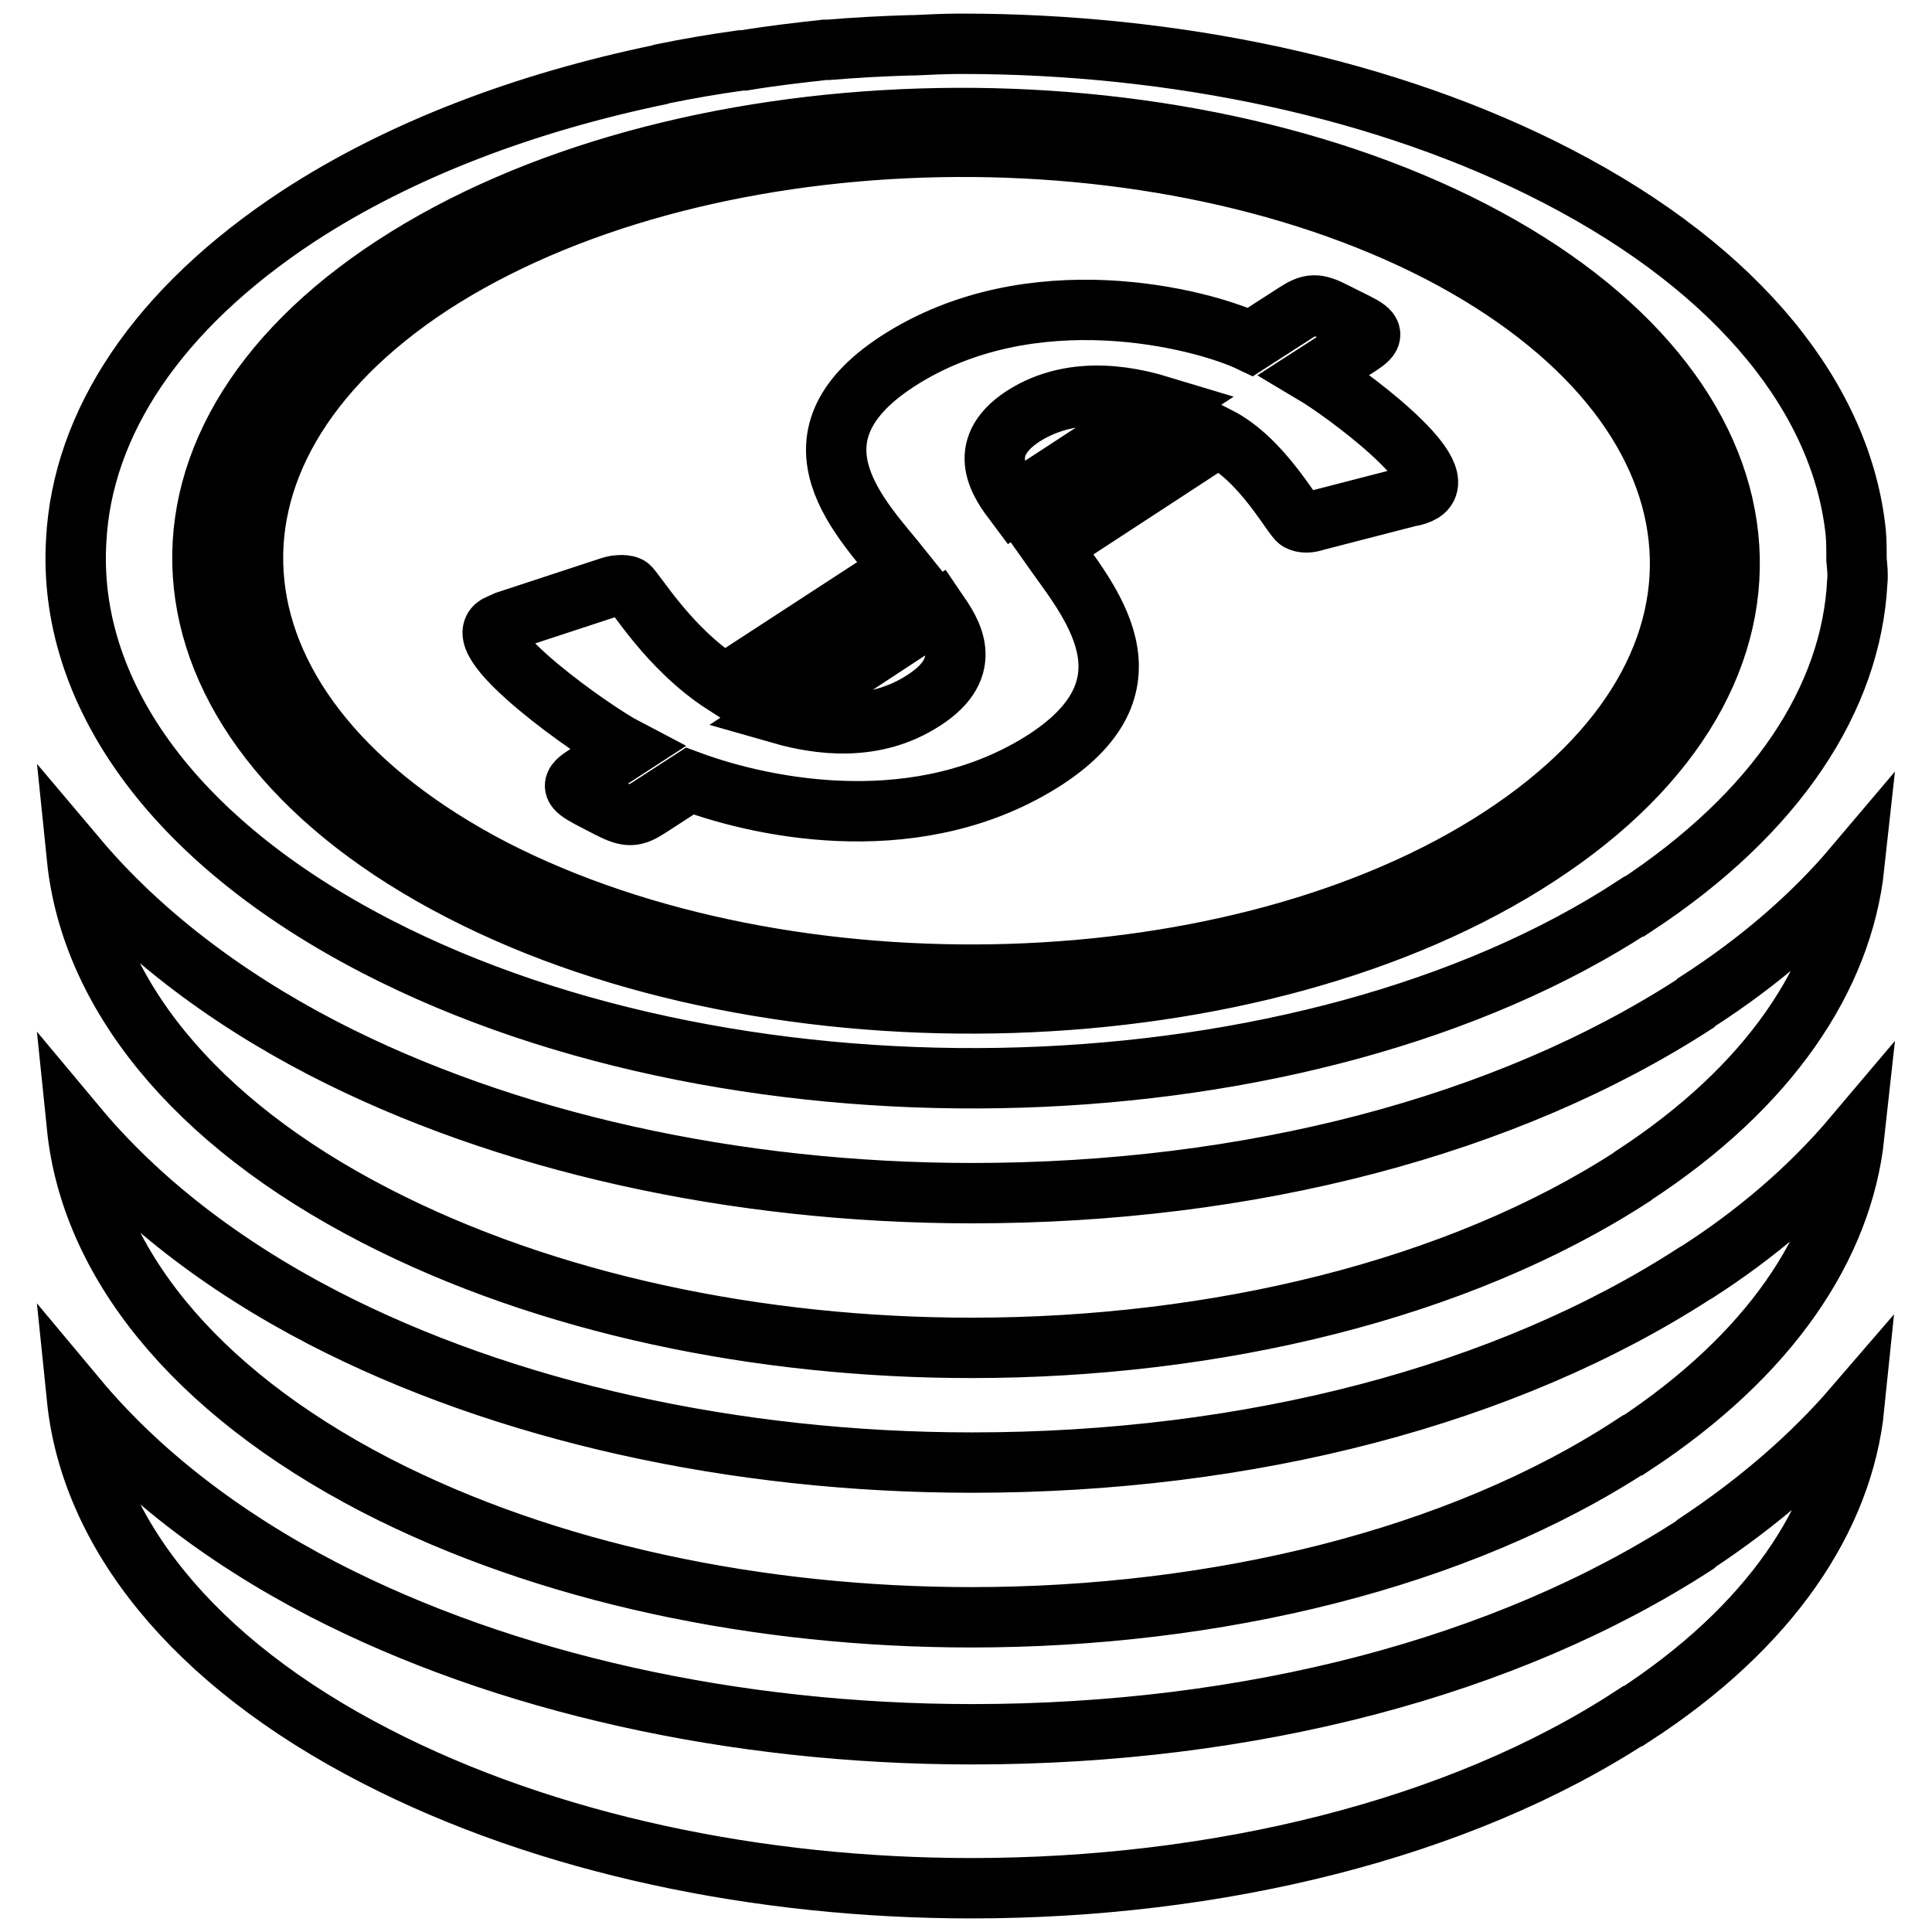 <?xml version="1.0" encoding="utf-8"?>
<!-- Svg Vector Icons : http://www.onlinewebfonts.com/icon -->
<!DOCTYPE svg PUBLIC "-//W3C//DTD SVG 1.1//EN" "http://www.w3.org/Graphics/SVG/1.1/DTD/svg11.dtd">
<svg version="1.1" xmlns="http://www.w3.org/2000/svg" xmlns:xlink="http://www.w3.org/1999/xlink" x="0px" y="0px" viewBox="0 0 256 256" enable-background="new 0 0 256 256" xml:space="preserve">
<g> <path stroke-width="8" fill-opacity="0" stroke="#000000"  d="M245.7,186.4c-5.6,6.5-12.6,12.6-20.9,18.1l-0.2,0.2l0,0c-25,16.2-59,25.1-95.8,25.1 c-31.5,0-62-6.8-86-19.2c-13.5-7-24.5-15.6-32.6-25.3c1.8,17.6,15.1,34.8,39.6,47.4c22.7,11.7,50.9,17.5,78.9,17.5 c32.4,0,64.5-7.7,87.6-22.8h0.1C234.6,215.6,244.2,201.1,245.7,186.4z M224.8,168.6l-0.2,0.1l0,0c-25,16.2-59,25.1-95.8,25.1 c-31.5,0-62-6.8-86-19.2c-13.5-7-24.5-15.6-32.6-25.3c1.8,17.6,15.1,34.8,39.6,47.5c22.7,11.7,50.9,17.5,78.9,17.5 c32.4,0,64.5-7.7,87.6-22.8l0.1,0c18.1-11.9,27.7-26.3,29.3-41C239.7,157.6,232.6,163.6,224.8,168.6L224.8,168.6z M224.8,132.8 l-0.2,0.2h0c-25,16.2-59,25.1-95.8,25.1c-31.5,0-62-6.8-86-19.2c-13.5-7-24.5-15.6-32.6-25.2c1.8,17.6,15.1,34.8,39.6,47.4 c22.7,11.7,50.9,17.5,78.9,17.5c32.4,0,64.5-7.7,87.6-22.7l0.1-0.1c18.1-11.8,27.7-26.3,29.3-41 C240.2,121.3,233.2,127.4,224.8,132.8L224.8,132.8z M10.1,71.6c-1.2,19.7,12.3,39.6,39.8,53.8c48.8,25.2,123.4,22.9,166.6-5.3 l0.1,0c18.9-12.4,28.7-27.6,29.5-43c0.1-1,0-1.9-0.1-2.9c0-1.2,0-2.4-0.1-3.6c-1.8-17.5-15.2-34.7-39.6-47.3 c-22.6-11.7-50.9-17.5-78.9-17.5c-2.1,0-4.2,0.1-6.3,0.2h-0.4c-3.6,0.1-7.3,0.3-10.9,0.6l-0.5,0C105.7,7,102.2,7.4,98.6,8L98.2,8 c-3.6,0.5-7.1,1.1-10.5,1.8l-0.3,0.1c-17.8,3.7-34.3,9.9-47.8,18.7l0,0C20.7,41,10.9,56.2,10.1,71.6z M203.8,113.4 c-37,24.2-101,26.2-142.8,4.6c-41.9-21.6-45.8-58.7-8.8-82.8C89.3,11,153.2,9,195.1,30.6C236.9,52.2,240.8,89.3,203.8,113.4z  M57.2,37.7c-34.5,22.6-30.9,57.2,8.2,77.5c39.2,20.1,98.9,18.3,133.5-4.3c34.6-22.6,30.9-57.2-8.2-77.5 C151.5,13.2,91.9,15.2,57.2,37.7z M91.4,103.5L86,107c-2,1.3-2.8,1.3-5.2,0.1l-2.7-1.4c-2.4-1.3-2.5-1.7-0.5-3l5.4-3.5 c-4.6-2.4-20.8-14-17.2-16.3c0.4-0.2,0.4-0.2,1.3-0.6l14-4.6c0.3-0.1,1.6-0.3,2.2,0c0.8,0.5,5.2,8.2,12.7,13l23.5-15.3 c-5.1-6.4-16.4-17.2-0.6-27.5c17.7-11.5,40.3-5.7,46.8-2.6l5.9-3.8c2-1.3,2.8-1.4,5.3-0.1l2.8,1.4c2.4,1.2,2.4,1.7,0.4,3l-5.9,3.8 c3.7,2.2,18.4,12.9,14.3,15.6c-0.5,0.3-1.1,0.5-1.8,0.6l-12.4,3.2c-0.9,0.3-1.6,0.3-2.2,0c-0.8-0.4-4.8-8.1-10.7-11.1l-22.2,14.5 c5,7.1,14.8,18.1-0.6,28.2C122.1,111.3,101.7,107.3,91.4,103.5L91.4,103.5z M122.4,92.8c7-4.5,3.5-9.3,1.8-11.8l-20.7,13.6 C108.4,96,115.8,97.1,122.4,92.8z M134.5,66.7l19.6-12.8c-3.3-1-11.5-3.3-18.6,1.3C129,59.5,132.7,64.3,134.5,66.7z"/></g>
</svg>